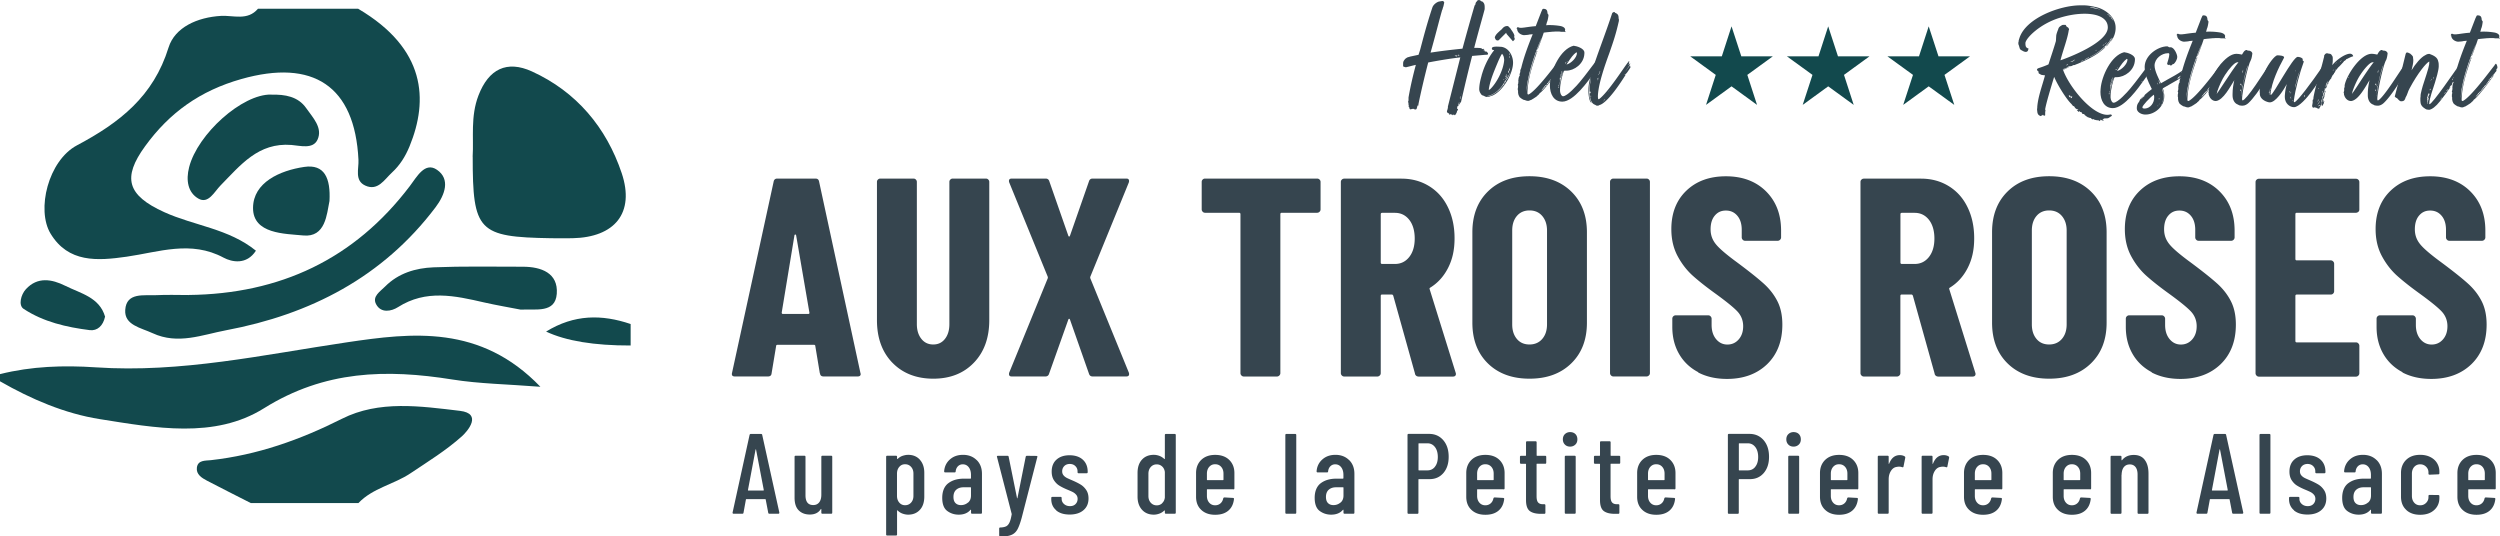 <svg xmlns="http://www.w3.org/2000/svg" viewBox="0 0 416.64 89.4"><path d="M59.72 1.48c11.26 6.64 11.7 15.18 8.54 22.89-.71 1.73-1.62 3.17-2.94 4.39-1.26 1.16-2.34 3.13-4.44 2.17-1.83-.83-1.06-2.8-1.14-4.29-.6-12.34-7.57-16.85-19.51-13.47-6.88 1.95-11.98 5.59-16.07 11.23-3.76 5.19-3.03 8.13 3.22 10.96 4.98 2.26 10.73 2.74 15.27 6.42-1.55 2.41-4.01 1.9-5.39 1.16-5.46-2.93-10.79-.93-16.15-.16-4.89.7-9.72 1.04-12.68-3.84-2.41-3.98-.38-12.18 4.4-14.72 7.12-3.78 12.74-8.16 15.26-16.3 1.05-3.37 4.81-5.04 8.73-5.27 2.08-.12 4.44.85 6.17-1.19h16.72zM0 62.35c5.25-1.32 10.62-1.49 15.96-1.13 14.21.96 27.94-2.11 41.85-4.17 10.86-1.61 22.26-2.98 32.25 7.41-5.65-.44-10.2-.5-14.65-1.21-11.03-1.76-21.29-1.54-31.43 4.8-8.24 5.15-18.18 3.25-27.35 1.8-5.82-.92-11.43-3.32-16.64-6.31v-1.19z" fill="#12494D"/><path d="M41.8 83.84c-2.44-1.24-4.88-2.47-7.3-3.73-.88-.46-1.83-1.06-1.69-2.17.16-1.28 1.38-1.15 2.33-1.25 7.74-.86 14.88-3.39 21.85-6.9 6.19-3.12 13.09-2.1 19.66-1.32 3.78.45 1.3 3.37.33 4.24-2.61 2.34-5.66 4.22-8.59 6.18-2.77 1.85-6.27 2.44-8.66 4.95H41.82zM105.1 57.58q-9.1.02-14.09-2.32c4.71-2.9 9.31-2.88 14.09-1.26v3.58zM78.77 26.11c.2-3.13-.38-6.7.97-10.2 1.7-4.43 4.74-5.9 8.9-4.01 7.44 3.39 12.42 9.36 14.97 16.95 2.23 6.65-1.17 10.71-8.21 10.85-1.19.02-2.39.01-3.58 0-12.11-.2-13.05-1.15-13.04-13.59zM31.44 49.16c15.19-.17 27.6-5.94 36.86-18.15 1.16-1.52 2.51-4.11 4.53-2.71 2.25 1.55 1.34 4.15-.24 6.24-8.8 11.66-20.89 17.86-34.91 20.5-3.95.74-8.01 2.45-12.24.49-1.99-.92-4.74-1.35-4.57-3.88.19-2.98 3.13-2.36 5.21-2.46 1.78-.09 3.57-.02 5.36-.02zM45.22 15.78c2.26-.07 4.46.3 5.81 2.24 1.08 1.55 2.81 3.29 1.88 5.27-.75 1.61-2.86.99-4.33.87-5.54-.45-8.51 3.38-11.82 6.74-1.04 1.05-2.03 3.17-3.71 2.19-1.72-1-2.1-3.02-1.53-5.23 1.41-5.51 8.84-12.22 13.7-12.1zM86.77 51.6c-1.85-.36-3.99-.72-6.1-1.2-4.86-1.12-9.66-2.2-14.35.79-1.08.69-2.84 1.06-3.65-.51-.67-1.29.69-2.1 1.5-2.92 2.22-2.24 5.1-3.09 8.08-3.21 4.95-.2 9.91-.1 14.87-.1 3.09 0 5.93 1.05 5.67 4.51-.25 3.26-3.43 2.51-6.02 2.64z" fill="#12494D"/><path d="M54.91 33.5c-.45 2.15-.63 6.12-4.39 5.74-3.04-.3-8.38-.23-8.35-4.6.03-4.25 4.49-6.22 8.52-6.82 3.42-.51 4.42 1.91 4.22 5.68zM17.51 52.77c-.33 1.54-1.3 2.4-2.55 2.25-3.88-.49-7.73-1.37-11.03-3.55-.9-.59-.45-2.36.38-3.27 1.94-2.12 4.33-1.68 6.55-.58 2.56 1.28 5.72 1.92 6.65 5.15z" fill="#12494D"/><path d="M240.35 1.64c-.45 1.56-1.03 3.89-1.7 6.28l-.24.85c1.75-.27 3.71-.5 5.32-.66.64-2.36 1.3-4.74 2.01-7.15.03-.08.11-.16.16-.24 0-.19.05-.34.24-.5.05-.16.21-.21.34-.21.16 0 .29.11.37.21h.13c.37.24.45.53.45.98v.32c-.21.87-.85 3.02-1.75 6.46h.4c.42 0 .71.03.82.08l.16.13s.13-.05.19-.05c.03 0 .11.08.13.08-.03.05-.11.03-.19.13l.21.05s0 .08.11.08l-.11.08.27.03c.08 0 .21.08.21.19 0 0 .11.03.11.11l-.03.19c-.11.05-.26.05-.42.05l-2.2.19c-.56 2.15-1.17 4.69-1.85 7.66 0-.03-.29.42-.34.5 0-.13.03-.29.03-.42v-.08s-.05.05-.08.32c0 .11-.08.21-.11.26l.16.05-.32.16c0 .05.03.08.03.13l-.05.19.08.08.08-.08v.13c0 .08 0 .16-.05.21 0-.03-.03 0-.08 0l-.03.16c0 .05-.03.13-.03.16-.05 0-.03.08-.08.08l-.05.24-.16.03v.11c-.05-.05-.05-.11-.05-.13s-.05.13-.13.13v-.11c-.13 0-.16.05-.19.11 0 0-.03.03-.13-.16 0 .05-.05.08-.08.08 0-.08-.08-.08-.11-.13-.05.05-.11.05-.13.08h-.19s.03-.08.03-.11c0-.05-.03-.08-.05-.08-.13 0-.32-.13-.32-.37.11-.29.13-.45.16-.56v-.21l2.07-8.19c-2.01.24-3.81.56-5.35.85-.66 2.54-1.27 5.19-1.62 6.91-.03.24-.03.29-.05.29s-.05-.03-.11-.03c-.16.61-.13.61-.32.66-.03 0-.08 0-.13.03 0-.05-.05-.05-.08-.05 0-.08-.05-.08-.16-.08h-.16s-.11.05-.21.05c-.05 0-.11 0-.16-.03.03.05.08.08.11.11-.08 0-.16-.05-.24-.21 0-.11-.03-.19-.08-.24-.05-.03-.05-.05-.05-.11l.03-.27c-.08 0-.08-.03-.08-.08 0 0 0-.05.03-.13v-.19l-.08.08v-.13l.08-.27v-.32c0-.11 0-.21.03-.32.32-1.83.74-3.58 1.19-5.27-.61.13-1.14.29-1.64.4-.11 0-.45-.11-.48-.16v-.42c0-.42.11-.48.32-.79.24-.19.42-.32.66-.34.05-.03.11-.05.24-.08l1.35-.29.27-.85c.5-1.88 1.09-4.21 2.04-7.05.19-.53.82-.93 1.14-.98l.48-.08c.11 0 .24 0 .32.19.03.03.03.05.03.08 0 .05-.03.08-.03.13l-.08.37c0 .08-.08.26-.08.26l-.13.45zm2.55 7.66s-.03-.05-.08-.05h-.19s-.05 0-.21.05c.05.03.08.03.13.03s.05.08.13.08c.03 0 .08-.03.13-.05l.08-.05zm.05-.27s.08.05.11.05.05-.03.08-.05h-.19zm.16.16l-.11.03s.03.13.05.13.05-.08.08-.08c0 0 .11-.05.11-.08h-.13zm.29 7.18s-.03-.05-.03-.13.05-.21.05-.24c-.05.05-.08.11-.11.19v.21s.05.05.05.08c.03-.03.03-.08.03-.11zm.21-.79v.16s.03-.05.03-.08-.03-.05-.03-.08zM248.56 15.97c-.32.13-.45.19-.71.19-.29 0-.37-.11-.69-.24-.13 0-.34-.19-.37-.29a1.32 1.32 0 0 1-.27-.82c.03-.95.27-1.72.4-2.22 0-.05.03-.08.03-.13 0-.03.03-.08.03-.11s.03-.05.03-.08c.19-.64.77-2.36 1.99-3.89 0-.03-.05-.05-.08-.05-.11 0-.29 0-.29-.26 0-.08.03-.13.11-.19.13-.08.4-.11.66-.11.32 0 .64.03.77.03 1.22.13 1.99 1.43 1.99 2.65 0 1.8-1.67 4.82-3.58 5.54zm1.96-1.8s-.03.03-.08.11c.08 0 .05-.03.11-.11l.16-.16s0-.05-.05-.19l.16-.05c.08-.11.11-.16.13-.29.08-.16.24-.29.32-.45.37-.79.37-.82.37-.85l.11-.32c-.13.37-.48 1.01-.79 1.48-.03 0-.13.19-.13.16-.08.03-.08.11-.08.19l-.21.29c-.19.32-.4.64-.9 1.09-.42.42-1.27.93-1.85.93.05.03.11.03.16.03.61 0 1.7-.79 2.07-1.22l.37-.45c.05-.03.05-.21.19-.26-.03.03-.03.08-.03.08zm.16-4.18c-.03-.48-.11-.72-.34-1.01-.05 0-.24.24-.85 1.7-.61 1.48-1.22 2.94-1.38 4.29 0 .03.11-.03.13-.03s.05-.05.08-.05c1.01-.93 2.25-3.15 2.36-4.9zm.48-5.65c.11 0 .16 0 .21.05l.34.34c.08.16.37.53.45.69.11.19.13.21.19.4.03.05.03.11.03.13 0 .08-.03.11-.03.19s0 .11.03.13c.05.05.05.11.05.16v.11c-.03.13-.24.27-.29.34l-1.06-1.22c-.03-.05-.05-.19-.08-.19l-1.22 1.22c-.05.05-.16.05-.29.05-.18-.05-.29-.21-.34-.4-.03-.05-.03-.11-.03-.13.03-.13.11-.27.21-.42.21-.29.69-.69.98-.95.21-.29.5-.5.85-.5zm-.53 9.01s.05-.11.05-.19c-.05.03-.11.05-.11.08s.05.03.05.11zm.58-.82s-.05.03-.08.08l-.08.19c-.03.08-.13.32-.21.37-.03.03.13-.05.13-.05.05-.13.16-.24.21-.45 0-.03 0-.11.03-.13zm-.16.08l-.03-.32-.05.16s.03.05.05.08c-.11.13-.16.24-.19.34.03 0 .08-.03.08-.08.05-.05.08-.16.13-.19zm.45-.8c.11-.05.08-.19.13-.29-.03 0-.05 0-.05-.05.03-.08.08-.16.13-.21-.16.05-.24.34-.24.5-.11.05-.16.34-.16.37.03 0 .13-.05.13-.05 0-.03.03-.08.03-.13 0-.03.03-.11.03-.13zm.11-2.38l-.13-.05s.13.29.16.32c0-.11-.03-.19-.03-.26zm-.11-.56v.11l.16.26c-.03-.19-.08-.29-.16-.37zM252.75 4.82c.03-.19.11-.29.24-.29.03 0 .05.03.11.05.13.05.24.05.34.05h.19c.11 0 .19-.03.32-.03.58-.08 1.27-.19 1.99-.24l.93-2.41.18-.4c.05-.05.11-.08.16-.08.53 0 .66.24.69.74.03.11.16.24.16.26v.13c-.05.4-.13.85-.26 1.11l-.13.5c.19-.03.4-.03.58-.03.61 0 1.19.05 1.83.16.24.05.61.19.71.42l.05.11c0 .08-.03.21-.03.32.03 0 .11.13.16.16-.05 0-.24-.05-.29-.05h-.42c-.13 0-.27-.03-.45-.05h-.42c-.19 0-.42.03-.64.03-.45.05-.98.08-1.48.16-.32.98-.69 1.99-1.03 2.86l-.03-.11.72-1.91c-.11.16-1.64 3.76-2.23 6.73-.11.53-.26 1.17-.26 1.7l-.03.56.11-.9c.24-1.67 1.01-4.29 1.25-4.85.03-.16.11-.45.21-.61l.08-.11v-.24c.05 0 .13-.08.16-.08-.85 2.36-1.62 4.79-1.67 7.02 0 .13.03.24.13.24.03 0 .08 0 .13-.03 1.17-.64 3.63-3.84 4.87-5.46l.29-.37c.08-.08.11-.19.16-.24.08-.05.11-.11.11-.11.13 0 .27.4.27.58v.13c-.03.05-.05.13-.16.16v.32c-.11.21-.13.11-.29.4l-.13.13c-.03.08-.21.27-.29.34-.08.08-.16.16-.21.29-.08.03-.16.05-.24.13.08 0 .08-.05.11-.05v.13l-.08.08c-.08 0-.18.03-.18.11.11 0 .11.03.11.03 0 .05-.08.11-.13.11s-.08.03-.08.05.03.05.03.08c-.05 0-.16.21-.21.26-.08.05-.13.29-.24.29-.03-.03-.03.05-.03.08-.11 0-.13.08-.13.13-.05.08-.13.13-.21.21-.03.08-.13.13-.16.24 0 .08-.13.08-.13.11s-.03.08-.05.08c-.03.08.03.19-.11.19-.03.03-.16.05-.16.13-.03 0-.05.03-.11.11-.03 0-.19.19-.19.24l-.11.13c-.13.13-.21.29-.37.45.13-.08.19-.26.32-.26.03 0 .11-.16.16-.19.08-.08.19-.19.24-.29 0-.05.27-.24.27-.21.08-.08.08-.16.11-.24.05-.03.16-.08.16-.11 0-.05.03-.08.03-.08.05-.08.11-.13.16-.24.03.05.03.08.03.11.05-.19.03-.19.19-.29l.82-1.11s.11-.27.24-.27c0-.03.08-.21.11-.24.08-.03.05-.11.11-.16.05-.08.19-.13.26-.19l-1.35 1.83c-.27.34-1.62 2.07-2.01 2.25-.13.24-.26.32-.45.48 0 .08-.08.08-.08.08-.19.16-.4.26-.58.4-.19.08-.21.16-.42.21-.11.03-.24.13-.42.13-.11 0-.42-.05-.5-.13-.05 0-.29-.05-.32-.08 0 0-.19-.11-.21-.13-.11-.05-.26-.19-.29-.21-.11-.05-.11-.16-.16-.19l-.11-.24s-.03-.08-.03-.11c-.03-.16-.05-.21-.05-.4v-.16c0-.08-.05-.16-.05-.24 0-.03 0-.05.03-.08 0 0-.03-.08-.03-.11 0 0 .03-.13.05-.16v-.13c0-.05 0-.11.03-.16-.05-.05-.08-.08-.08-.11.03-.13.08-.21.08-.29l.03-.34s-.03-.05-.03-.08c0 0 0-.03.03-.11 0-.19.05-.45.13-.61.03-.05.03-.08.11-.13l-.05-.11c0-.13.03-.21.05-.29a.81.81 0 0 0 .08-.37v-.13c.03-.13.13-.29.16-.42.45-1.85 1.17-3.76 1.91-5.59l-.53.05c-.29.08-.58.08-.9.11-.34 0-1.17-.29-1.17-1.09z" fill="#36454f"/><path d="M266.31 10.44l-.08.13c0 .19.03.45.05.42-.03.03-.05.08-.08.13 0 .05-.05.05-.05.13.11-.11.34-.64.48-.64.05 0-.42.77-.48.82l-.64.9c-.79 1.11-3.23 4.61-5.14 4.61-1.43 0-2.07-1.3-2.07-2.7 0-.16.03-.34.03-.5.16-2.15 1.77-5.59 3.92-6.12.53.05 1.8.45 1.8 1.14v.13c-.05 1.77-1.72 2.89-3.02 2.89h-.32s-.08.11-.11.13c-.16.37-.61 1.96-.61 2.99v.29c.03.42.24.85.5.85.69 0 2.28-1.75 2.78-2.36 1.01-1.19 2.2-2.89 2.94-3.76v.24l.11-.13c.03-.05-.03.08-.03.16 0 0-.08.08-.13.16l.13.08zm-6.6 3.97v.21l.11-.03c0-.05 0-.11-.11-.19zm.03-.21c.05.16.05.19.05.19.03 0 .03-.19.03-.29-.03.05-.08.08-.08.11zm.19.05c.08-.77.37-1.8.58-2.44-.05.11-.13.29-.16.4l-.13.34.05-.05s-.03.13-.05.16c-.03 0-.11.21-.11.29 0 0-.03.08-.05.08s-.05 0-.08.05l.08-.34c.05-.21.29-.93.29-.93-.03 0-.08.08-.08.08-.16.5-.34 1.03-.37 1.62l.08-.42s.05.05.05.13c0 .05-.03.19-.03.19s-.08.53-.08.85zm1.16-3.79l-.16-.05c-.03 0-.08.08-.11.08l.08.13c0-.05.03-.16.19-.16zm.13.06l-.16.24c.79-.19 1.75-1.19 1.75-1.93 0-.08-.08-.05-.11-.11-.56.42-.85.85-1.48 1.8zm0-.3c0-.05-.08-.05-.08-.05v.13c.05-.03.08-.05.08-.08zm3.95 2.34s-.05.03-.05.05.19-.08.19-.16c-.11 0-.11.03-.11.03 0 .05-.03.08-.03.08z" fill="#36454f"/><path d="M271.4 10.73s.03.05.05.05c.05 0 .11-.05.24-.24 0 .03-.03.16-.03.16.03.03-.77 1.17-.77 1.19s.74-1.03.77-.98v.24c.05 0 .13-.13.13-.08 0 .03-.05.13-.24.45-.19.26-.5.85-.82.93.05.03.08.05.13.05.03-.05.05-.11.11-.11-.82 1.32-2.97 4.61-4.32 5.09-.24.05-.11.13-.45.13-.05 0-.13 0-.21-.05-.16-.13-.34-.13-.5-.29-.53-.5-.5-1.38-.56-1.59 0-.08.03-.16.08-.27 0 .05 0 .11.03.16.05-.08.05-.19.05-.29-.03 0-.08 0-.11.03-.03-.08-.05-.08-.05-.16v-.48c.03-.21.03-.42.08-.77 0 0 .13-.87.13-.95-.03.05-.18.9-.18.93-.05.37-.11.66-.11 1.09v.5c.03.58.13 1.27.4 1.64-.32 0-.5-1.03-.53-1.8v-.32c0-1.17.4-2.44.69-3.39.71-2.36 2.22-6.17 3.26-9.38.08-.13.19-.21.34-.21.08 0 .13.05.16.13.53.19.58.48.58.95.05.08.05.16.05.24 0 .11 0 .19-.03.27-.45 2.01-.87 3.26-1.59 5.32-.64 1.75-1.88 5.22-1.88 7.18v.11c.05.19 0 .32.11.32.03 0 .08-.03.13-.05 1.46-1.11 4.08-5.22 4.71-6.01.11-.16.16-.27.32-.29l-.16.24h.11v.13l-.13.19zm-6.31 5.4s0 .05.03.08l.05-.13c0-.08-.03-.16-.03-.24l-.05.29zm.27-3.87c0 .05.03.11.05.13 0-.08.05-.19.05-.29-.05.03-.11.08-.11.16zm.1-.39s0 .08.03.08c.05-.05.05-.11.05-.16-.05 0-.08.03-.08.08zm.27-.8c-.11.16-.13.34-.19.56l.11-.05.03-.11.05-.4zm.55 2.33s.05-.05.05-.08v-.11c0-.05.03-.19.05-.27-.05.05-.08.08-.13.08 0 .08.03.19.03.37zm.13-1.08s-.08.03-.08.11l.03.11.05-.21zm.03-.08h.19l-.05-.08.05-.16s.05-.08.05-.16c-.08.03-.08.11-.11.19 0 0-.05.19-.13.21zm.9 4.47l-.21.21c.05 0 .19-.16.24-.19 0-.05.11-.16.16-.21-.03 0-.05.03-.13.05a.19.19 0 0 0-.05.13zm.69-1.45s.08-.05.11-.05c0-.05.05-.08.05-.13 0-.03-.05.03-.05.08-.05.03-.08.08-.11.11zM340.89 18.3v.11c-.03.16-.05.32-.05.48v.26c0 .05 0 .08-.03.08-.03.03-.13 0-.13.11-.03-.05-.11-.11-.13-.13-.03 0-.03-.03-.05-.08-.08 0-.08.03-.08.03 0 .05-.13.08-.16.08s-.05.08-.13.11a.82.82 0 0 1-.42-.24c-.11-.13-.19-.34-.19-.64-.03-.08-.03-.13-.03-.21s0-.16.03-.24v-.19c.13-1.72.85-3.6 1.27-5.19 0-.11-.03-.11-.08-.11h-.13c-.19-.03-.34-.03-.5-.11-.11-.03 0-.11-.19-.11-.03 0-.08-.05-.11-.08a.414.414 0 0 1-.05-.19s.03-.08.03-.11c-.11 0-.29-.24-.29-.34a.41.41 0 0 1 .16-.19c.32-.13.71-.21 1.7-.64.05-.03.08-.05.08-.08.37-1.19.82-2.46 1.22-3.84l.05-.87c.03-.34.21-.77.34-1.11.08-.32.26-.45.58-.64.11-.08.27-.08.4-.08h.19c.13 0 .16.26.26.32.03 0 .08.05.08.05.19.08.29.27.29.45l-.05.08c-.19 1.38-.93 3.26-1.38 5.01 1.19-.4 7.89-2.91 7.89-5.48 0-1.54-1.62-2.28-3.87-2.28-1.22 0-2.62.21-4.03.64-3.39 1.01-5.72 3.39-5.83 4.21 0 .08 0 .37.03.45.03.27.24.45.48.48-.05.37-.13.58-.5.58l-.21-.05c-.05 0-.48-.24-.53-.27-.11-.05-.21-.21-.24-.34l-.13-.45c-.08-.13-.08-.29-.08-.45.03-.08.05-.16.05-.21 0-.16.08-.37.13-.53C337.61 3.01 343.3.89 346.7.89h.58c.56 0 1.09.11 1.59.19.05 0 .13.05.19.05 1.62.27 3.52 1.62 3.52 3.47v.21c-.03.64-.24 1.3-.61 1.83 0 .08-.13.24-.16.27l.26-.58c-.08 0-.21.4-.32.5-.19.27-.32.48-.53.72-.03.03-.05.08-.08.08.03-.03-.19.13-.19.08.4-.37.82-1.03 1.01-1.46-.16.19-.26.32-.34.5-.37.66-1.72 1.91-2.97 2.54-.08.03-.13.08-.19.11-.08 0-.19.13-.19.13.72-.34 1.78-.95 2.6-1.77-.05.08-.03.11-.08.19-.16.16-.4.37-.58.5-1.09.93-2.94 1.75-3.87 2.15l-.42.16c-.08.05-.16.08-.19.08s-.26 0-.32.08c-.16.11-.32.11-.5.13-.27 0-.4.24-.61.29l-.58.21h.13c.48-.13.95-.4.95-.4.03 0-.03.05-.05.08-.32.16-.87.4-.93.4.98 2.78 4.71 7.42 7.31 7.5.13 0 .29 0 .42-.03.08 0 .13-.03.19-.03.11.03.16.05.24.13-.05.03-.05.13-.11.16-.03 0-.45.32-.56.34-.11.03-.48.03-.48.03-.08 0-.19.03-.19.03 0 .03-.21.11-.27.11l.21.13-.03.11c-.21-.03-.48-.16-.53-.16 0 .11.03.11.05.11-.05.05-.16.03-.21.13l-.19-.19-.08.05c-.11 0-.21-.03-.21-.03l-.37-.08c-.03-.08-.03-.11-.05-.11s-.11.05-.11.08c-.19-.03-.29-.11-.4-.24 0 0-.11-.03-.19-.03-.05 0-.32-.13-.32-.11-.11-.03-.11-.05-.11-.13-.19 0-.19-.03-.19-.05 0 0 .03-.03-.19-.16-.05-.13-.13-.19-.26-.19h-.11s-.05 0-.05-.11c-.08 0-.13-.19-.13-.21h-.19l-.21-.21v.21c-.18-.11-.26-.21-.45-.42.11.08.24.08.32.08 0-.08-.27-.19-.32-.19l-.13-.08-.21-.26c0-.13-.11-.13-.21-.13l-.27-.34c-.79-.74-2.25-3.02-2.89-4.53-.53 1.72-1.38 4.53-1.51 5.48zm3.69-7.55c-.11 0-.21.11-.32.13.16 0 .29-.05.4-.05-.03-.08-.05-.08-.08-.08zm.42 5.35s0-.08.05-.11c-.05 0-.05-.05-.05-.05 0-.03-.16-.03-.24-.03l.13.29.19-.05.03.19h.13s.11-.16.11-.27l-.34.03zm.82-6.19c-.19.11-.61.4-.82.42h.16c.11 0 .37-.13.45-.21.05-.03.24-.21.21-.21zm.9.34s.21-.03.26-.05l.24-.11c.05 0 .05-.05.05-.05-.13.05-.27.08-.37.11-.11.05-.08.08-.19.11zm1.35-.61s.03-.05.11-.05c-.11 0-.13-.03-.13-.03l-.32.19c-.08.05-.21.08-.34.27.27-.13.48-.32.69-.37zm.27-8.42c0 .13.37.08.45.11.05 0 .19.05.21.05l.69.13c.11.05.21.08.34.11-.29-.16-.77-.29-1.11-.37-.24 0-.58-.03-.58-.03zm1.08 7.1c-.08 0-.11.03-.16.03 0 .05 0 .08.05.08l.11-.11zm1.09-.8c-.05.03-.08.11-.13.11.16 0 .32-.19.34-.29-.13.08-.16.16-.21.19zm.37-.29s-.08.05-.08.08.27-.11.29-.27c-.03.05-.16.13-.21.19zm.9-4.45c-.11-.08-.42-.4-.48-.4l-.11-.08.05.11.11.05s.05.08.08.08c.05.03.16.13.16.19 0 .03 0 .08.03.08s.05 0 .08-.03c.08.03.16.26.24.37 0 0 .05-.03.26.34 0-.13-.37-.66-.42-.72z" fill="#36454f"/><path d="M358.06 11.52l-.08.13c0 .19.03.45.05.42-.03.03-.05.08-.08.13 0 .05-.05.05-.05.13.11-.11.34-.64.48-.64.05 0-.42.77-.48.82l-.64.9c-.79 1.11-3.23 4.61-5.14 4.61-1.43 0-2.07-1.3-2.07-2.7 0-.16.03-.34.03-.5.16-2.15 1.77-5.59 3.92-6.12.53.05 1.8.45 1.8 1.14v.13c-.05 1.77-1.72 2.89-3.02 2.89h-.32s-.08.11-.11.13c-.16.37-.61 1.96-.61 2.99v.29c.03.42.24.85.5.85.69 0 2.28-1.75 2.78-2.36 1.01-1.19 2.2-2.89 2.94-3.76v.24l.11-.13c.03-.05-.03.08-.03.16 0 0-.08.08-.13.16l.13.08zm-6.6 3.98v.21l.11-.03c0-.05 0-.11-.11-.19zm.03-.22c.05.16.05.19.05.19.03 0 .03-.19.03-.29-.03.05-.08.08-.08.11zm.18.06c.08-.77.37-1.8.58-2.44-.05.11-.13.29-.16.4l-.13.34.05-.05s-.03.13-.05.16c-.03 0-.11.21-.11.29 0 0-.03.08-.05.08s-.05 0-.08.05l.08-.34c.05-.21.29-.93.29-.93-.03 0-.08.08-.08.08-.16.5-.34 1.03-.37 1.62l.08-.42s.05.05.05.13c0 .05-.03.19-.03.19s-.08.53-.08.85zm1.17-3.79l-.16-.05c-.03 0-.08.08-.11.08l.08.13c0-.05.03-.16.19-.16zm.13.05l-.16.24c.79-.19 1.75-1.19 1.75-1.93 0-.08-.08-.05-.11-.11-.56.42-.85.85-1.48 1.8zm0-.29c0-.05-.08-.05-.08-.05v.13c.05-.03.08-.05.08-.08zm3.95 2.33s-.05.03-.05.05.19-.08.19-.16c-.11 0-.11.03-.11.03 0 .05-.03.08-.03.08z" fill="#36454f"/><path d="M356.6 16.74c0-.16.58-.69.69-.77-.11.16-.48.5-.48.61.11-.13.42-.45.45-.48.08 0 .03-.03.08-.03 0-.03.03-.11.03-.11 0-.03 0-.05.03-.08l.08-.11c.19-.19.95-.79 1.14-.93l-.11-.21c-.56-1.14-1.09-2.28-1.09-3.47 0-1.93 2.2-3.44 3.79-3.44.05 0 .29.16.29.16h.26c.58 0 1.09 1.19 1.09 1.59 0 .48-.34.98-.61 1.22-.03 0-.08-.05-.11-.05s-.13.27-.34.27-.27-.16-.29-.16c-.05 0-.03.11-.05.11-.13-.05-.29-.13-.29-.21 0-.13.37-1.09.37-1.59-.03-.19-.08-.19-.13-.19h-.11c-1.01 0-2.22.87-2.22 2.07 0 .87.77 2.33 1.06 2.94 1.35-.82 3.44-1.77 4.26-2.73 0 0 .05 0 .05-.05 0 .48-.9.95-1.01.98.27 0 .48-.29.9-.56l-.19.16c-.05 0-.08.08-.08.11l-.11.05c.19-.08.26-.11.29-.11s.05 0 .08.03c-.24.11-.32.32-.61.56.24 0 .66-.32.71-.4-.03.37-1.09.69-1.03.77-.16 0-.42.24-.53.42.37 0 .4-.34.48-.34.29 0 .5-.19.69-.27 0 .13-.61.5-1.09.79l-2.49 1.43c.11.29.16.45.21.93.03.13.03.24.03.37 0 1.83-1.67 3.07-3.1 3.07h-.16c-.71-.05-1.32-.48-1.32-1.01 0-.34.03-.56.19-.85.08-.13.29-.37.29-.5zm.87 1.35c.9-.05 1.54-.93 1.54-1.83 0-.16 0-.32-.05-.48-.69.48-1.91 1.83-1.91 2.07 0 .05 0 .11.03.16.11.08.27.08.4.08zm.96-6.67c-.03.05-.08.08-.08.13 0 .03.05.05.08.08v-.21zm1.08 2.3c0 .05.03.16.05.26l.13.13-.19-.4zm.14 3.79c-.03.05-.05.11-.05.13 0 0 .03.03.05.11v-.24zm.37-3.6c-.08-.13-.26-.48-.32-.61.05.16.16.56.24.66l.08-.05zm-.29 2.57s.08.08.11.08c.03-.03.05-.16.05-.19l-.16.11zm.18.68c-.05.08-.13.24-.13.34.08-.13.08-.19.08-.21l.05-.13zm.21.43s.05-.03.08-.11c.05-.05.05-.16.05-.19-.05.11-.16.29-.13.29zm.21-2.78c.21.66.24 1.22.19 1.59-.03.24-.08.48-.16.64l-.03.13c.13-.24.26-.69.26-1.17 0-.32-.05-.77-.21-1.22l-.05.03z" fill="#36454f"/><path d="M362.74 5.91c.03-.19.11-.29.24-.29.03 0 .05.03.11.05.13.05.24.05.34.05h.19c.11 0 .19-.03.32-.03.58-.08 1.27-.19 1.99-.24l.93-2.41.18-.4c.05-.05.11-.08.16-.08.53 0 .66.24.69.74.03.11.16.24.16.26v.13c-.05.4-.13.85-.26 1.11l-.13.5c.19-.03.4-.03.58-.03.61 0 1.19.05 1.83.16.24.05.61.19.71.42l.05.11c0 .08-.03.21-.03.32.03 0 .11.13.16.16-.05 0-.24-.05-.29-.05h-.42c-.13 0-.27-.03-.45-.05h-.42c-.19 0-.42.03-.64.03-.45.05-.98.08-1.48.16-.32.98-.69 1.99-1.03 2.86l-.03-.11.72-1.91c-.11.16-1.64 3.76-2.23 6.73-.11.53-.26 1.17-.26 1.7l-.03.56.11-.9c.24-1.67 1.01-4.29 1.25-4.85.03-.16.11-.45.21-.61l.08-.11v-.24c.05 0 .13-.08.16-.08-.85 2.36-1.62 4.79-1.67 7.02 0 .13.03.24.13.24.03 0 .08 0 .13-.03 1.17-.64 3.63-3.84 4.87-5.46l.29-.37c.08-.08.11-.19.16-.24.08-.05.11-.11.11-.11.13 0 .27.4.27.58v.13c-.03.05-.05.13-.16.16v.32c-.11.21-.13.11-.29.4l-.13.13c-.03.08-.21.27-.29.34-.08.08-.16.16-.21.29-.08.03-.16.05-.24.13.08 0 .08-.05.11-.05v.13l-.08.08c-.08 0-.18.03-.18.11.11 0 .11.03.11.03 0 .05-.08.11-.13.11s-.08.03-.08.05.03.05.03.08c-.05 0-.16.21-.21.26-.08.05-.13.29-.24.29-.03-.03-.03.05-.03.08-.11 0-.13.08-.13.13-.05.08-.13.13-.21.21-.03.08-.13.13-.16.24 0 .08-.13.08-.13.11s-.03.08-.05.08c-.03.08.03.19-.11.19-.03.03-.16.05-.16.13-.03 0-.05.03-.11.11-.03 0-.19.19-.19.24l-.11.13c-.13.13-.21.29-.37.45.13-.08.19-.26.32-.26.03 0 .11-.16.16-.19.08-.08.19-.19.24-.29 0-.05.27-.24.27-.21.08-.08.08-.16.11-.24.05-.03.16-.08.16-.11 0-.05.03-.08.03-.08.05-.08.11-.13.16-.24.03.05.03.08.03.11.05-.19.03-.19.19-.29l.82-1.11s.11-.27.24-.27c0-.03.08-.21.11-.24.08-.03.05-.11.11-.16.05-.08.19-.13.26-.19l-1.35 1.83c-.27.34-1.62 2.07-2.01 2.25-.13.24-.26.32-.45.48 0 .08-.08.08-.08.08-.19.16-.4.26-.58.4-.19.08-.21.16-.42.21-.11.03-.24.13-.42.13-.11 0-.42-.05-.5-.13-.05 0-.29-.05-.32-.08 0 0-.19-.11-.21-.13-.11-.05-.26-.19-.29-.21-.11-.05-.11-.16-.16-.19l-.11-.24s-.03-.08-.03-.11c-.03-.16-.05-.21-.05-.4v-.16c0-.08-.05-.16-.05-.24 0-.03 0-.05.03-.08 0 0-.03-.08-.03-.11 0 0 .03-.13.05-.16v-.13c0-.05 0-.11.03-.16-.05-.05-.08-.08-.08-.11.03-.13.08-.21.08-.29l.03-.34s-.03-.05-.03-.08c0 0 0-.03.03-.11 0-.19.05-.45.13-.61.03-.05.03-.08.11-.13l-.05-.11c0-.13.03-.21.05-.29a.81.81 0 0 0 .08-.37v-.13c.03-.13.13-.29.16-.42.45-1.85 1.17-3.76 1.91-5.59l-.53.05c-.29.08-.58.08-.9.11-.34 0-1.17-.29-1.17-1.09z" fill="#36454f"/><path d="M378.24 10.75l-.11.37.21-.16-.29.77.29-.45-.03.16-.32.64.4-.42-.11.45-.69 1.19c-.98 1.62-2.09 3.15-2.89 3.89-.21.19-.56.42-.93.42h-.19c-.08 0-.13-.03-.24-.03-.16 0-.21-.08-.4-.16-.58-.21-.87-.85-.87-1.51v-.24c0-.87.13-1.59.29-2.3-.66 1.03-1.83 3.34-3.07 3.47-.56 0-.98-.42-1.14-.93l-.05-.13v-.21c-.03-.05-.05-.08-.05-.13 0-.11.08-.24.08-.4v-.24c0-.13 0-.19.08-.24v-.34c.29-1.64 2.62-5.25 4.5-5.25.26 0 .56.05.93.13.13-.16.34-.74.77-.77l.21.11h.11c.4 0 .64.29.64.48-.03.26-.11.82-.26 1.11-.45.72-1.46 5.25-1.46 6.52.05.21.08.19.08.19.29 0 1.17-1.09 2.17-2.54.71-1.01 1.72-2.62 2.33-3.44zm-9.38 2.28l.03-.21c-.05 0-.03.11-.11.16.05 0 .08.03.08.05zm4.21-2.67c-.08 0-.21.03-.26.03-.42.05-1.3 1.03-1.99 2.09-.5.74-1.01 1.91-1.25 2.62-.05.13-.08.24-.08.34l-.08.21.05-.05c.08-.11.13-.13 1.3-1.93.74-1.14 1.72-2.6 2.3-3.31zm.24 3.57v.26c.08 0 .11-.03.11-.16 0-.03 0-.05-.11-.11zm0 1.17c.05.05.08.08.11.08 0-.03 0-.11.03-.13l-.03-.24c-.03.13-.03.21-.11.29zm.21-.69c0-.16.05-.21.11-.34l-.05-.16v.11c0 .05-.03.13-.05.16-.03.03-.03.11-.03.13s0 .08.03.11zm.16.11v.16c-.11.37-.08.72-.13 1.09 0 .05-.03.11-.03.16v.19c.13-1.48.64-3.81 1.14-5.24-.24.24-.79 2.65-.85 3.21-.03.19-.13.27-.13.45zm.11-2.44c0-.05.03-.19.03-.24v-.24l-.13.5s-.03-.03.11-.03z" fill="#36454f"/><path d="M380.78 16.1v-.16c.05-.82.19-1.43.32-1.93-.61 1.17-1.88 3.05-2.81 3.05h-.13c-.9-.19-1.43-.69-1.54-1.25v-.29c-.03-.08-.03-.16-.03-.24 0-1.14.37-2.23.95-3.52.45-1.03 1.56-2.54 2.01-2.54.29 0 1.11.05 1.11.34 0 .05-.05.13-.05.13-.9 1.64-2.04 4.03-2.22 5.99l.05.16c.45-.08 3.68-6.36 4.48-6.36.24 0 .64.08.85.34 0 .13-.03.13-.03.19 0 .11.21.21.21.24-.66 1.75-1.43 4.64-1.67 6.52v.11c0 .11.03.16.08.16.48-.03 3.23-3.81 4.19-5.22l.26-.4c.11-.13.32-.45.32-.45.03 0 .24.58.24.72l.03.19s-.48 1.11-2.2 3.44c-.72.98-2.09 2.54-2.89 2.54-.69 0-1.54-.58-1.54-1.75zm-2.54-.9c-.05.05-.08.16-.16.16 0 0 .11.05.13.13 0-.05.11-.13.16-.37-.11.05-.08.21-.18.24l.05-.16zm.24-.58c-.19.24-.08.37-.24.37v.11c.03-.05.08-.08.13-.11 0-.05.05-.24.11-.37zm-.16.88c-.05 0-.03.08-.08.08 0 .05.03.26.05.26v-.21l.03-.13zm3.18-.22c.03.08.11.05.11.13.05-.05.05-.08.05-.16l-.16.03zm.34 0c-.03.05-.05.19-.16.19.03.05.05.08.08.08.03-.08.08-.16.08-.26zm-.05.9l.05-.08c-.08 0-.11.13-.11.21.03.11.08.08.11.11l-.05-.24zm.24.46l-.03.19c.05-.05.08-.08.08-.11s-.05-.05-.05-.08zm.5-4.85s-.05.03-.05.08c.08 0 .11-.03.11-.16l-.05.08zm.77-.11c-.32.77-.72 2.36-.77 2.62l-.03.37.34-1.4.45-1.59zm.82 4.32v-.19c-.11.11-.11.21-.16.34.11-.03.13-.08.16-.16z" fill="#36454f"/><path d="M386.4 18.04s-.03.03-.05.03h-.16c-.05-.08-.13-.08-.19-.13 0 0-.16 0-.21-.05-.13 0-.11.05-.24.05-.08 0-.13 0-.13-.08-.08 0-.08-.24-.08-.29s0-.08.03-.11c0-.08 0-.13.05-.29v-.48c.03-.08.05-.11.11-.13l.03-.37c.45-2.33 1.09-3.95 1.67-6.36.03-.13.11-.34.11-.56 0-.08.13-.19.13-.21.08-.11.19-.16.34-.19.05 0 .13.05.37.08.13 0 .37.08.4.24.16.16.19.32.19.53v.32c0 .4-.03.4-.08.82.66-.87 2.15-1.91 2.97-1.91.21 0 .4.13.48.29 0 .03.03.08.03.11 0 .05-.03.05-.08.05-.13.05-.29.08-.93.42-.11 0-.16.05-.16.11l-.21.19c-.08 0-.19.08-.19.16l-.61.66c-.08.11-.21.19-.24.24-.16.13-.21.26-.34.4 0 0 0 .05-.08.05-.03.08-.11.16-.11.24-.08.05-.13.19-.13.24-.05.05-.11.05-.11.11 0 0 0 .03-.03.11l-.08.05c0 .05-.05.08-.05.13.03.03-.13.05-.13.08 0 .05-.03.11-.03.16-.08.05-.13.24-.13.29-.11.13-.21.21-.37.5 0-.03-.05-.08-.05-.05 0 .05 0 .08.03.08 0 .08-.03.08-.08.08 0 .05-.03.11-.03.13v.11c-.03.13-.05.03-.05.16-.08 0-.08.05-.13.13 0-.08 0-.11.03-.11 0-.05.03-.08.03-.11-.03 0-.05-.05-.08-.05 0 0-.03.03.03-.08 0-.05.03-.11.03-.13.05-.05.05-.08.05-.13-.08 0-.19.29-.21.32 0 0-.05.16-.05.21-.05 0-.05.08-.05.13-.03.08-.13.32-.13.37 0 .03.08-.24.19-.29.03-.13.05-.21.08-.21 0-.05 0-.13.05-.13 0 0-.03.24-.05.34l.11-.08c-.03.11-.08.13-.13.16v.13s0 .08-.08.08c-.03.13-.05.19-.08.19s-.03-.11-.03-.11c-.13.05-.19.16-.19.29l-.03.16c.08-.16.08-.24.08-.29.08 0 .08.03.08.05 0 0 0 .08-.08.16 0 .03-.03.05-.03.08s.03.05.05.05c0 0-.03.08-.05.05l-.19.32c0 .08 0 .16-.05.21v.19c-.08.08-.08.16-.11.24 0 0-.03.4-.11.4l-.05.27c0 .05-.11.4-.08.4 0 0 .05-.19.08-.21.05 0 .11-.32.11-.34 0 0 .08-.26.08-.32l.11-.32c0-.08.05-.16.05-.21 0-.08.08-.13.08-.19 0-.08.08-.16.11-.21 0-.08.03-.13.05-.21 0-.05.08-.13.11-.16l-.03.19c0 .11-.08.21-.08.24a.69.69 0 0 0-.08.21c.03.03.03.05.03.08 0 .05-.03.08-.03.11l-.08-.05c0 .08-.05.11-.08.13.05.05.05.08.05.13 0 .03.11-.19.18-.26 0 .05 0 .13-.08.21-.03.08-.03.13-.03.13-.08.05-.08.08-.08.11s0 .08-.03.11l-.16.34v.24c.05-.03.05-.05.05-.08-.03-.03-.03-.05-.03-.08 0-.05.03-.11.03-.13.03 0 .05 0 .08-.03 0 .03.03.11.03.16s-.03.08-.03.08 0 .08.08.08c0-.08 0-.16.08-.16 0 .08-.08.16-.08.21l-.03.21c-.05.03-.19.34-.19.4-.03-.05-.05-.08-.05-.11l-.08.11v-.19s-.05.05-.08.05c0 0 0-.11.03-.13 0 0 0-.05.05-.05 0 0 .03-.11.05-.16.05-.03.08-.03.08-.05 0-.08-.26.24-.26.26 0 .08 0 .13-.08.19 0 .08 0 .16-.08.24.03-.03-.05.08-.11.16v.08c-.03.05-.19.11-.19.11.03-.03.05-.05.05-.11zm-.08-1.46c-.03.16-.05.29-.05.45l.13-.4s-.05-.05-.08-.05zm0 .77c.11-.13.19-.13.19-.26l.05-.13s.03-.03.03-.11c-.08.03-.11.19-.16.26 0 .13-.08.11-.16.24v.11c.05-.05.05-.11.05-.11zm.1-2.57l.03-.11c-.05 0-.11.03-.11.08-.03.03.08.03.08.03zm-.05 2.97s.16-.13.24-.16l.05-.11c-.08 0-.19.08-.24.11-.03.05-.05.13-.05.16zm.69-2.55s-.03.05-.03.08c0 .11-.03.19-.03.32 0-.05.13-.42.13-.42-.03 0-.08.03-.08.03zm1.77-3.49l-.11.11.16-.08c0-.05.03-.16.03-.21-.03 0-.05.16-.08.19zm.35-.13c0 .05-.03.05-.05.13l.13-.08s-.08 0-.08-.05zm.26-1.14c-.11 0-.13.03-.13.08-.05 0-.11.11-.11.11s.19-.16.24-.19zm.82-.4c-.11.03-.29.24-.32.34.11-.11.21-.19.32-.34zM400.78 10.75l-.11.37.21-.16-.29.77.29-.45-.03.16-.32.64.4-.42-.11.45-.69 1.19c-.98 1.62-2.09 3.15-2.89 3.89-.21.19-.56.42-.93.42h-.19c-.08 0-.13-.03-.24-.03-.16 0-.21-.08-.4-.16-.58-.21-.87-.85-.87-1.51v-.24c0-.87.13-1.59.29-2.3-.66 1.03-1.83 3.34-3.07 3.47-.56 0-.98-.42-1.14-.93l-.05-.13v-.21c-.03-.05-.05-.08-.05-.13 0-.11.08-.24.08-.4v-.24c0-.13 0-.19.08-.24v-.34c.29-1.64 2.62-5.25 4.5-5.25.26 0 .56.05.93.13.13-.16.34-.74.77-.77l.21.11h.11c.4 0 .64.29.64.48-.03.26-.11.82-.26 1.11-.45.72-1.46 5.25-1.46 6.52.05.21.08.19.08.19.29 0 1.17-1.09 2.17-2.54.71-1.01 1.72-2.62 2.33-3.44zm-9.38 2.28l.03-.21c-.05 0-.03.11-.11.16.05 0 .08.03.08.05zm4.21-2.67c-.08 0-.21.03-.26.03-.42.05-1.3 1.03-1.99 2.09-.5.74-1.01 1.91-1.25 2.62-.05.13-.08.24-.08.34l-.08.21.05-.05c.08-.11.13-.13 1.3-1.93.74-1.14 1.72-2.6 2.3-3.31zm.24 3.57v.26c.08 0 .11-.03.11-.16 0-.03 0-.05-.11-.11zm0 1.17c.05.05.08.08.11.08 0-.03 0-.11.03-.13l-.03-.24c-.03.13-.03.21-.11.29zm.21-.69c0-.16.05-.21.11-.34l-.05-.16v.11c0 .05-.03.13-.05.16-.03.03-.03.11-.03.13s0 .08.03.11zm.16.11v.16c-.11.37-.08.72-.13 1.09 0 .05-.03.11-.03.16v.19c.13-1.48.64-3.81 1.14-5.24-.24.24-.79 2.65-.85 3.21-.03.19-.13.27-.13.45zm.11-2.44c0-.05.03-.19.03-.24v-.24l-.13.5s-.03-.03.11-.03z" fill="#36454f"/><path d="M409.52 11.5l-.21.29.34-.32.03.13-.34.66c.27-.34.56-.74.66-.85l-.29.66.29-.4v.24l-.74 1.3-.37.5c-.03.05-.13.16-.13.16 0-.03.08-.13.08-.24 0-.03-.19.21-.19.27s.05.03.05.05-.03.08-.08.16c-.11.19-.26.21-.26.21 0 .05 0 .08-.03.08 0 .03-.19.27-.13.27-.03 0 .21-.24.24-.24-.56.82-1.14 1.64-1.77 2.41-.77.98-1.38 1.38-1.83 1.46-.08 0-.21-.03-.26-.03-.24 0-.34-.13-.42-.16-.66-.4-.77-.79-.79-1.3v-.45c0-.05 0-.13.03-.19v-.16c0-.19.03-.32.05-.45 0-.11.27-1.06.32-1.25.34-1.09.98-2.91 1.06-3.55l.03-.42c0-.05 0-.08-.03-.08-.45.19-1.88 1.88-3.26 4.48-.32.56-.32.95-.69 1.56 0 .08-.05.16-.08.24-.13.32-.4.34-.69.34-.34-.08-.61-.58-.69-.56-.08 0-.16-.03-.19-.11-.03-.05-.13-.08-.13-.13s.03-.11.05-.19c.72-2.62 1.48-5.62 1.77-6.91.03-.08.08-.24.24-.24.13 0 .45.16.53.21.13.11.42.37.45.53.03.19 0 .24.05.48v.13c0 .37-.11.93-.29 1.62.61-1.03 1.59-2.2 2.3-2.52.24-.16.42-.21.69-.21.66.26 1.33.53 1.46 1.27.08.24.08.5.08.79 0 .66-.45 2.15-.63 2.73-.32 1.03-.9 2.57-.95 3.44 0 .13 0 .16.03.16.48 0 4.4-5.75 4.82-6.33 0 .03-.05.19-.16.42zm-5.03 5.35l.08.13c0 .05-.08.19-.08.32l.08-.05.03-.08c0-.08 0-.19.03-.29 0-.05.03-.08.03-.11.03 0 .03-.08.03-.13.03-.08.03-.19.11-.27v-.13s-.08.03-.11.11c0 .05 0 .13-.03.13 0 0-.08.08-.08.05 0-.08.08-.29.08-.32s.03-.05.03-.13c0 0 .05 0 .05-.11.05 0 .05-.11.05-.13 0 .03.05-.05.05-.08 0 0 .11-.08.08-.08 0-.05-.05-.05-.08-.05l-.05-.16v.13h-.11s0 .05.03.08c-.03 0-.11.08-.11.11l.11-.03c0 .05-.11.08-.11.16 0 .05 0 .08-.05.11 0 .03.03.11.03.11 0 .05-.08.05-.08.08v.37s.08.08.08.11-.08.11-.08.16zm.29-.72s.03 0 .03-.05l.03-.13c-.05.08-.05.13-.05.19zm.16-1.16l-.08-.05s.05.11.11.11c.03 0 .05-.03.08-.05 0-.08.03-.21.03-.21-.03 0-.05.03-.05.05-.03.03-.08.08-.08.16zm.21-1.67c-.03.08-.08.16-.08.24.03-.11.19-.34.24-.4-.11.03-.13.11-.16.16zm.42-.4c0 .05-.11.27-.13.32 0 .03.13-.19.13-.19.03 0 .05-.03.05-.13v-.11s-.05.08-.05.11zm1.27 3.42s-.05.08-.05.13l-.21.21c.05 0 .19-.16.24-.19 0-.05.11-.16.16-.21-.03 0-.05.03-.13.05zm.61-.8s.03-.03.03-.08-.05.08-.11.11l.08-.03c-.11.13-.08.13-.08.13.08 0 .24-.29.26-.34-.08.03-.13.16-.19.21zm.48-.53s.08-.13.16-.21c-.21.21-.37.19-.37.45 0 0 .03-.03.21-.24zm.66-1.59c.11-.05.19-.13.19-.21 0-.03-.05-.08-.05-.08-.03 0-.05.24-.13.29zm.4-.55c-.21.19-.29.21-.27.21.05 0 .13-.03.16-.08 0-.05.11-.05.11-.13zm.18.26l-.11.13.13-.05.08-.24c-.03.05-.11.13-.11.16z" fill="#36454f"/><path d="M408.43 5.91c.03-.19.11-.29.24-.29.03 0 .05.03.11.05.13.05.24.05.34.05h.19c.11 0 .19-.03.32-.03.58-.08 1.27-.19 1.99-.24l.93-2.41.19-.4c.05-.05.11-.08.16-.08.53 0 .66.24.69.74.03.11.16.24.16.26v.13c-.05.4-.13.85-.26 1.11l-.13.5c.19-.03.4-.03.58-.03.61 0 1.19.05 1.83.16.24.05.61.19.71.42l.05.11c0 .08-.03.21-.03.32.03 0 .11.13.16.16-.05 0-.24-.05-.29-.05h-.42c-.13 0-.26-.03-.45-.05h-.42c-.18 0-.42.03-.64.03-.45.05-.98.08-1.48.16-.32.98-.69 1.99-1.03 2.86l-.03-.11.72-1.91c-.11.16-1.64 3.76-2.23 6.73-.11.53-.26 1.17-.26 1.7l-.03.56.11-.9c.24-1.67 1.01-4.29 1.25-4.85.03-.16.11-.45.21-.61l.08-.11v-.24c.05 0 .13-.08.16-.08-.85 2.36-1.62 4.79-1.67 7.02 0 .13.03.24.13.24.03 0 .08 0 .13-.03 1.17-.64 3.63-3.84 4.87-5.46l.29-.37c.08-.08.11-.19.16-.24.08-.05.11-.11.11-.11.13 0 .27.4.27.58v.13c-.03.05-.05.13-.16.16v.32c-.11.21-.13.11-.29.4l-.13.13c-.03.08-.21.27-.29.34-.08.08-.16.16-.21.29-.08.03-.16.05-.24.13.08 0 .08-.05.11-.05v.13l-.08.08c-.08 0-.19.03-.19.11.11 0 .11.03.11.03 0 .05-.08.11-.13.11s-.08.03-.08.05.03.05.03.08c-.05 0-.16.21-.21.26-.08.05-.13.29-.24.29-.03-.03-.03.05-.03.08-.11 0-.13.08-.13.13-.05.08-.13.13-.21.21-.03.08-.13.13-.16.24 0 .08-.13.08-.13.11s-.03.08-.05.08c-.03.08.03.19-.11.19-.03.03-.16.05-.16.13-.03 0-.05.03-.11.11-.03 0-.19.19-.19.24l-.11.13c-.13.13-.21.29-.37.45.13-.08.19-.26.32-.26.03 0 .11-.16.16-.19.08-.08.19-.19.24-.29 0-.05.26-.24.26-.21.08-.08.08-.16.11-.24.05-.03.16-.08.16-.11 0-.05.03-.08.03-.08.05-.08.11-.13.16-.24.03.05.03.08.03.11.05-.19.03-.19.19-.29l.82-1.11s.11-.27.24-.27c0-.03.08-.21.11-.24.08-.03.05-.11.11-.16.05-.08.18-.13.26-.19l-1.35 1.83c-.26.34-1.62 2.07-2.01 2.25-.13.24-.26.32-.45.48 0 .08-.08.08-.08.08-.18.16-.4.26-.58.4-.19.08-.21.16-.42.21-.11.03-.24.13-.42.13-.11 0-.42-.05-.5-.13-.05 0-.29-.05-.32-.08 0 0-.19-.11-.21-.13-.11-.05-.26-.19-.29-.21-.11-.05-.11-.16-.16-.19l-.11-.24s-.03-.08-.03-.11c-.03-.16-.05-.21-.05-.4v-.16c0-.08-.05-.16-.05-.24 0-.03 0-.05.03-.08 0 0-.03-.08-.03-.11 0 0 .03-.13.05-.16v-.13c0-.05 0-.11.03-.16-.05-.05-.08-.08-.08-.11.03-.13.08-.21.08-.29l.03-.34s-.03-.05-.03-.08c0 0 0-.03.03-.11 0-.19.05-.45.13-.61.03-.05.03-.08.11-.13l-.05-.11c0-.13.03-.21.05-.29a.81.81 0 0 0 .08-.37v-.13c.03-.13.13-.29.16-.42.45-1.85 1.17-3.76 1.91-5.59l-.53.05c-.29.08-.58.08-.9.11-.34 0-1.17-.29-1.17-1.09z" fill="#36454f"/><path fill="#12494D" d="M288.57 4.39l1.63 5h5.25l-4.25 3.09 1.62 5-4.25-3.09-4.25 3.09 1.62-5-4.25-3.09h5.26l1.62-5zM304.68 4.39l1.63 5h5.25l-4.25 3.09 1.62 5-4.25-3.09-4.25 3.09 1.63-5-4.26-3.09h5.26l1.62-5zM321.43 4.39l1.63 5h5.25l-4.25 3.09 1.63 5-4.26-3.09-4.25 3.09 1.63-5-4.26-3.09h5.26l1.62-5z"/><path d="M136.63 62.22l-.75-4.52c0-.16-.09-.24-.28-.24h-5.98c-.19 0-.28.08-.28.24l-.75 4.52c-.03.35-.24.52-.61.52h-5.51c-.41 0-.57-.2-.47-.61l6.93-31.85c.06-.34.27-.52.61-.52h6.36c.35 0 .55.17.61.52l6.88 31.85.05.19c0 .28-.17.42-.52.42h-5.65c-.38 0-.58-.17-.61-.52zm-6.17-9.9h4.24c.16 0 .22-.08.19-.24l-2.21-12.86c-.03-.09-.08-.14-.14-.14s-.11.05-.14.14l-2.12 12.86c0 .16.06.24.19.24zM148.72 60.45c-1.71-1.77-2.57-4.14-2.57-7.09V30.32c0-.16.05-.29.17-.4.11-.11.24-.16.4-.16h5.51c.16 0 .29.05.4.16.11.11.17.24.17.4v23.7c0 1.01.25 1.82.75 2.45.5.63 1.16.94 1.98.94s1.47-.31 1.96-.94c.49-.63.73-1.44.73-2.45v-23.7c0-.16.05-.29.17-.4.11-.11.24-.16.4-.16h5.51c.16 0 .29.05.4.16.11.11.17.24.17.4v23.04c0 2.95-.86 5.32-2.57 7.09-1.71 1.78-3.97 2.66-6.76 2.66s-5.1-.89-6.81-2.66zM168.2 62.55c-.06-.12-.06-.28 0-.47l6.41-15.69c.03-.09.03-.19 0-.28l-6.41-15.69a.667.667 0 0 1-.05-.28c0-.25.16-.38.47-.38h5.65c.31 0 .52.16.61.47l3.16 9.05c.03.09.08.14.14.14s.11-.05.14-.14l3.16-9.05c.09-.31.3-.47.61-.47h5.61c.22 0 .36.06.42.19s.06.28 0 .47l-6.41 15.69c-.03.09-.03.19 0 .28l6.41 15.69c.03.06.05.16.05.28 0 .25-.16.38-.47.38h-5.61c-.31 0-.52-.16-.61-.47l-3.16-9c-.03-.09-.08-.14-.14-.14s-.11.05-.14.14l-3.2 9c-.09.31-.3.47-.61.47h-5.61c-.22 0-.36-.06-.42-.19zM219.91 29.92c.11.11.17.24.17.4v4.57c0 .16-.05.29-.17.4-.11.11-.24.17-.4.17h-5.89c-.16 0-.24.08-.24.24v26.48c0 .16-.06.29-.17.4s-.24.17-.4.17h-5.51c-.16 0-.29-.05-.4-.17a.544.544 0 0 1-.17-.4V35.7c0-.16-.08-.24-.24-.24h-5.65c-.16 0-.29-.05-.4-.17a.544.544 0 0 1-.17-.4v-4.57c0-.16.05-.29.17-.4.11-.11.24-.16.4-.16h18.66c.16 0 .29.05.4.16zM235.82 62.27l-3.63-13c-.06-.12-.14-.19-.24-.19h-1.6c-.16 0-.24.08-.24.24v12.86c0 .16-.05.29-.17.4-.11.11-.24.17-.4.17h-5.51c-.16 0-.29-.05-.4-.17a.544.544 0 0 1-.17-.4V30.33c0-.16.05-.29.17-.4.11-.11.24-.16.4-.16h9.52c1.73 0 3.27.42 4.62 1.25 1.35.83 2.4 2 3.13 3.51.74 1.51 1.11 3.24 1.11 5.18s-.35 3.49-1.06 4.9c-.71 1.41-1.69 2.51-2.95 3.3-.06.03-.11.07-.14.12-.03.05-.03.1 0 .17l4.33 13.9.05.19c0 .31-.17.47-.52.47h-5.65c-.35 0-.57-.16-.66-.47zm-5.71-26.58v8.06c0 .16.08.24.24.24h2.12c.97 0 1.77-.38 2.38-1.15.61-.77.92-1.8.92-3.09s-.31-2.36-.92-3.13c-.61-.77-1.41-1.15-2.38-1.15h-2.12c-.16 0-.24.08-.24.24zM247.97 60.57c-1.73-1.7-2.59-3.96-2.59-6.79V38.7c0-2.83.86-5.09 2.59-6.79s4.04-2.54 6.93-2.54 5.21.85 6.95 2.54 2.62 3.96 2.62 6.79v15.08c0 2.83-.87 5.09-2.62 6.79s-4.06 2.54-6.95 2.54-5.2-.85-6.93-2.54zm9.05-4.08c.53-.61.8-1.42.8-2.43V38.42c0-1-.27-1.81-.8-2.43s-1.24-.92-2.12-.92-1.58.31-2.1.92-.78 1.42-.78 2.43v15.64c0 1.01.26 1.81.78 2.43s1.22.92 2.1.92 1.59-.31 2.12-.92zM268.49 62.57a.544.544 0 0 1-.17-.4V30.32c0-.16.05-.29.17-.4.11-.11.24-.16.4-.16h5.51c.16 0 .29.05.4.16.11.11.17.24.17.4v31.85c0 .16-.05.29-.17.4-.11.11-.24.17-.4.17h-5.51c-.16 0-.29-.05-.4-.17zM283.03 62.03c-1.38-.72-2.45-1.74-3.2-3.04s-1.13-2.8-1.13-4.5v-1.37c0-.16.05-.29.16-.4s.24-.17.4-.17h5.42c.16 0 .29.05.4.17s.17.24.17.4v1.04c0 .97.25 1.76.75 2.36.5.6 1.13.9 1.88.9s1.38-.28 1.88-.85.75-1.3.75-2.21-.31-1.75-.94-2.43c-.63-.68-1.85-1.67-3.67-2.99-1.57-1.13-2.84-2.14-3.82-3.02-.97-.88-1.81-1.96-2.5-3.25s-1.04-2.78-1.04-4.48c0-2.67.83-4.81 2.5-6.41 1.67-1.6 3.86-2.4 6.6-2.4s4.99.83 6.67 2.5 2.52 3.85 2.52 6.55v1.13c0 .16-.06.29-.17.4s-.24.17-.4.17h-5.42c-.16 0-.29-.05-.4-.17a.544.544 0 0 1-.17-.4v-1.27c0-.97-.24-1.75-.73-2.33s-1.12-.87-1.91-.87-1.37.28-1.84.83c-.47.55-.71 1.31-.71 2.29s.3 1.77.89 2.5 1.77 1.73 3.53 3.02c1.95 1.45 3.42 2.62 4.41 3.51.99.89 1.76 1.88 2.31 2.97.55 1.08.82 2.38.82 3.89 0 2.76-.85 4.96-2.54 6.6-1.7 1.63-3.93 2.45-6.69 2.45-1.82 0-3.42-.36-4.81-1.08zM322.42 62.27l-3.63-13c-.06-.12-.14-.19-.24-.19h-1.6c-.16 0-.24.08-.24.24v12.86c0 .16-.05.29-.17.4-.11.11-.24.17-.4.17h-5.51c-.16 0-.29-.05-.4-.17a.544.544 0 0 1-.17-.4V30.33c0-.16.05-.29.17-.4.11-.11.24-.16.4-.16h9.52c1.73 0 3.27.42 4.62 1.25 1.35.83 2.4 2 3.13 3.51.74 1.51 1.11 3.24 1.11 5.18s-.35 3.49-1.06 4.9c-.71 1.41-1.69 2.51-2.95 3.3-.06.03-.11.07-.14.12-.03.05-.03.1 0 .17l4.33 13.9.05.19c0 .31-.17.47-.52.47h-5.65c-.35 0-.57-.16-.66-.47zm-5.7-26.58v8.06c0 .16.08.24.24.24h2.12c.97 0 1.77-.38 2.38-1.15.61-.77.92-1.8.92-3.09s-.31-2.36-.92-3.13c-.61-.77-1.41-1.15-2.38-1.15h-2.12c-.16 0-.24.08-.24.24zM334.58 60.57c-1.73-1.7-2.59-3.96-2.59-6.79V38.7c0-2.83.86-5.09 2.59-6.79s4.04-2.54 6.93-2.54 5.21.85 6.95 2.54 2.62 3.96 2.62 6.79v15.08c0 2.83-.87 5.09-2.62 6.79s-4.06 2.54-6.95 2.54-5.2-.85-6.93-2.54zm9.04-4.08c.53-.61.8-1.42.8-2.43V38.42c0-1-.27-1.81-.8-2.43s-1.24-.92-2.12-.92-1.58.31-2.1.92-.78 1.42-.78 2.43v15.64c0 1.01.26 1.81.78 2.43s1.22.92 2.1.92 1.59-.31 2.12-.92zM358.61 62.03c-1.38-.72-2.45-1.74-3.2-3.04s-1.13-2.8-1.13-4.5v-1.37c0-.16.05-.29.16-.4s.24-.17.4-.17h5.42c.16 0 .29.05.4.17s.17.24.17.4v1.04c0 .97.25 1.76.75 2.36.5.6 1.13.9 1.88.9s1.38-.28 1.88-.85.75-1.3.75-2.21-.31-1.75-.94-2.43c-.63-.68-1.85-1.67-3.67-2.99-1.57-1.13-2.84-2.14-3.82-3.02-.97-.88-1.81-1.96-2.5-3.25s-1.04-2.78-1.04-4.48c0-2.67.83-4.81 2.5-6.41 1.67-1.6 3.86-2.4 6.6-2.4s4.99.83 6.67 2.5 2.52 3.85 2.52 6.55v1.13c0 .16-.06.29-.17.4s-.24.17-.4.17h-5.42c-.16 0-.29-.05-.4-.17a.544.544 0 0 1-.17-.4v-1.27c0-.97-.24-1.75-.73-2.33s-1.12-.87-1.91-.87-1.37.28-1.84.83c-.47.55-.71 1.31-.71 2.29s.3 1.77.89 2.5 1.77 1.73 3.53 3.02c1.95 1.45 3.42 2.62 4.41 3.51.99.89 1.76 1.88 2.31 2.97.55 1.08.82 2.38.82 3.89 0 2.76-.85 4.96-2.54 6.6-1.7 1.63-3.93 2.45-6.69 2.45-1.82 0-3.42-.36-4.81-1.08zM393.03 35.29c-.11.11-.24.17-.4.17h-9.85c-.16 0-.24.08-.24.24v7.45c0 .16.08.24.24.24h5.65c.16 0 .29.06.4.17.11.11.17.24.17.4v4.57c0 .16-.06.29-.17.4-.11.11-.24.16-.4.16h-5.65c-.16 0-.24.08-.24.24v7.49c0 .16.08.24.24.24h9.85c.16 0 .29.05.4.17.11.11.17.24.17.4v4.57c0 .16-.06.29-.17.4s-.24.17-.4.17h-16.16c-.16 0-.29-.05-.4-.17a.544.544 0 0 1-.17-.4V30.35c0-.16.05-.29.17-.4.11-.11.24-.16.4-.16h16.16c.16 0 .29.05.4.16.11.11.17.24.17.4v4.57c0 .16-.06.29-.17.4zM400.4 62.03c-1.38-.72-2.45-1.74-3.2-3.04s-1.13-2.8-1.13-4.5v-1.37c0-.16.05-.29.16-.4s.24-.17.4-.17h5.42c.16 0 .29.05.4.17s.17.24.17.4v1.04c0 .97.25 1.76.75 2.36.5.6 1.13.9 1.88.9s1.38-.28 1.88-.85.75-1.3.75-2.21-.31-1.75-.94-2.43c-.63-.68-1.85-1.67-3.67-2.99-1.57-1.13-2.84-2.14-3.82-3.02-.97-.88-1.81-1.96-2.5-3.25s-1.04-2.78-1.04-4.48c0-2.67.83-4.81 2.5-6.41 1.67-1.6 3.86-2.4 6.6-2.4s4.99.83 6.67 2.5 2.52 3.85 2.52 6.55v1.13c0 .16-.06.29-.17.4s-.24.17-.4.17h-5.42c-.16 0-.29-.05-.4-.17a.544.544 0 0 1-.17-.4v-1.27c0-.97-.24-1.75-.73-2.33s-1.12-.87-1.91-.87-1.37.28-1.84.83c-.47.55-.71 1.31-.71 2.29s.3 1.77.89 2.5 1.77 1.73 3.53 3.02c1.95 1.45 3.42 2.62 4.41 3.51.99.89 1.76 1.88 2.31 2.97.55 1.08.82 2.38.82 3.89 0 2.76-.85 4.96-2.54 6.6-1.7 1.63-3.93 2.45-6.69 2.45-1.82 0-3.42-.36-4.81-1.08zM128.03 85.45l-.42-2.19s0-.04-.03-.06-.04-.02-.07-.02h-3.1s-.05 0-.07.02c-.02.01-.03.03-.03.06l-.4 2.19c-.01.11-.08.17-.21.17h-1.44c-.06 0-.11-.02-.14-.06s-.04-.09-.03-.15l2.83-12.92c.03-.11.09-.17.21-.17h1.69c.13 0 .2.06.21.17l2.85 12.92v.04c0 .11-.06.17-.17.17h-1.48c-.11 0-.18-.06-.21-.17zm-3.33-3.7h2.53s.06-.03.06-.08L126 74.92s-.03-.04-.04-.04-.03.01-.04.04l-1.27 6.75c0 .05.02.08.06.08zM137.07 75.95h1.44c.13 0 .19.06.19.19v9.29c0 .13-.06.19-.19.19h-1.44c-.13 0-.19-.06-.19-.19v-.55s0-.06-.03-.06c-.02 0-.04.01-.07.04-.38.6-.99.89-1.82.89-.76 0-1.38-.23-1.84-.69-.47-.46-.7-1.17-.7-2.12v-6.8c0-.13.06-.19.19-.19h1.44c.13 0 .19.06.19.19v6.4c0 1.09.43 1.63 1.29 1.63.43 0 .76-.15 1-.46s.35-.74.35-1.28v-6.29c0-.13.06-.19.19-.19zM153.31 76.63c.49.55.73 1.28.73 2.17v3.95c0 .94-.24 1.68-.73 2.21-.49.54-1.14.81-1.97.81-.3 0-.61-.06-.92-.17-.31-.11-.59-.29-.83-.53-.06-.04-.09-.03-.09.04v3.95c0 .13-.06.19-.19.19h-1.44c-.13 0-.19-.06-.19-.19V76.14c0-.13.06-.19.19-.19h1.44c.13 0 .19.06.19.19v.3s.01.04.04.05c.03 0 .05 0 .08-.03.24-.23.51-.4.82-.5s.61-.16.91-.16c.82 0 1.48.28 1.97.83zm-1.47 1.18c-.26-.29-.59-.44-1-.44s-.72.15-.97.44c-.25.29-.38.67-.38 1.12v3.71c0 .46.13.83.38 1.12.25.29.58.44.97.44s.74-.15 1-.44c.26-.29.39-.67.39-1.12v-3.71c0-.46-.13-.83-.39-1.12zM162.77 76.67c.59.58.88 1.35.88 2.3v6.46c0 .13-.06.19-.19.19h-1.44c-.13 0-.19-.06-.19-.19v-.42s0-.04-.03-.06c-.02-.01-.04 0-.07.02-.44.53-1.1.8-1.96.8-.72 0-1.36-.21-1.91-.62-.55-.41-.83-1.14-.83-2.19s.33-1.91 1-2.42c.67-.51 1.54-.77 2.61-.77h1.1s.08-.03.08-.08v-.55c0-.53-.13-.96-.38-1.28-.25-.32-.58-.48-.99-.48-.32 0-.58.11-.8.32-.21.22-.34.49-.38.84 0 .13-.06.19-.19.19h-1.54c-.13 0-.19-.06-.19-.19.06-.81.39-1.47.97-1.98s1.3-.76 2.17-.76c.92 0 1.68.29 2.27.87zm-1.44 7.09c.33-.28.49-.67.49-1.18v-1.29c0-.05-.03-.08-.08-.08h-1.16c-.51 0-.91.14-1.22.41-.3.27-.46.67-.46 1.19 0 .46.11.8.34 1.03.23.23.53.34.91.34.44 0 .83-.14 1.16-.42zM166.56 89.35s-.04-.08-.04-.13V88.1c0-.13.06-.19.19-.19.41-.01.72-.08.96-.19.23-.11.42-.33.57-.65.15-.32.27-.78.37-1.39l-.02-.09-2.43-9.42-.02-.06c0-.1.06-.15.19-.15h1.56c.13 0 .2.06.21.17l1.39 6.86s.02.06.04.06.03-.02.04-.06l1.37-6.86c.03-.11.09-.17.21-.17l1.58.02c.06 0 .11.02.14.06.03.04.04.09 0 .15l-2.6 10.11c-.24.87-.48 1.52-.72 1.95-.24.42-.57.73-1 .9-.42.18-1.03.27-1.81.27h-.09s-.05-.02-.08-.06zM176.03 85.04c-.55-.46-.83-1.09-.83-1.87V83c0-.13.06-.19.19-.19h1.35c.13 0 .19.06.19.19v.13c0 .34.13.63.4.87s.6.35.99.35.69-.11.92-.34c.23-.23.35-.52.35-.87 0-.28-.08-.51-.25-.7-.16-.19-.36-.34-.58-.45-.22-.11-.56-.26-1.02-.45-.49-.21-.9-.42-1.23-.63-.32-.2-.61-.49-.86-.87s-.38-.86-.38-1.44c0-.86.27-1.53.81-2.01.54-.48 1.26-.72 2.17-.72s1.68.25 2.21.74c.54.49.81 1.17.81 2.01v.06c0 .13-.06.19-.19.19h-1.31c-.13 0-.19-.06-.19-.19v-.13c0-.34-.12-.63-.36-.87s-.55-.36-.93-.36-.7.12-.93.36c-.23.24-.34.53-.34.87 0 .27.08.49.23.67.15.18.34.32.55.43.22.11.56.26 1.03.46.52.23.95.45 1.29.66s.64.5.9.88.39.86.39 1.42c0 .82-.28 1.48-.85 1.96-.56.48-1.33.72-2.29.72s-1.7-.23-2.25-.69zM194.32 72.32h1.44c.13 0 .19.06.19.19v12.92c0 .13-.06.19-.19.19h-1.44c-.13 0-.19-.06-.19-.19v-.3s0-.04-.03-.06c-.02-.01-.04 0-.07.02-.24.23-.51.4-.82.51-.3.11-.61.17-.91.17-.84 0-1.5-.28-1.99-.83-.49-.55-.73-1.28-.73-2.17v-3.95c0-.94.24-1.67.73-2.21s1.15-.81 1.99-.81c.3 0 .61.06.91.17.3.11.58.29.82.51.03.03.05.03.07.02.02-.01.03-.03.03-.06v-3.93c0-.13.06-.19.19-.19zm-.64 11.53c.25-.23.4-.54.45-.92v-4.27c-.05-.38-.2-.69-.45-.92s-.55-.35-.9-.35c-.41 0-.74.15-1 .44-.26.29-.39.67-.39 1.12v3.71c0 .46.13.83.39 1.12.26.29.59.44 1 .44.35 0 .66-.12.9-.35zM205.51 81.54h-4.29c-.05 0-.08.03-.08.08v1.03c0 .46.13.83.38 1.12.25.29.58.44.99.44.35 0 .65-.11.89-.32.24-.21.39-.49.46-.84.04-.1.11-.15.21-.15l1.41.08c.06 0 .11.02.14.06.03.04.04.08.03.13-.09.82-.4 1.47-.94 1.93-.54.46-1.27.69-2.19.69-.98 0-1.75-.27-2.33-.82-.58-.54-.86-1.27-.86-2.18v-3.95c0-.9.29-1.63.86-2.19.58-.56 1.35-.84 2.33-.84s1.77.28 2.34.84c.57.56.86 1.29.86 2.19v2.53c0 .13-.06.19-.19.19zm-3.99-3.73c-.25.29-.38.67-.38 1.12v1.01c0 .05.03.08.08.08h2.6s.08-.02.08-.08v-1.01c0-.46-.13-.83-.38-1.12-.25-.29-.59-.44-1.01-.44s-.73.15-.99.44zM214.21 85.43V72.51c0-.13.06-.19.19-.19h1.44c.13 0 .19.06.19.19v12.92c0 .13-.06.19-.19.19h-1.44c-.13 0-.19-.06-.19-.19zM224.84 76.67c.59.58.88 1.35.88 2.3v6.46c0 .13-.06.19-.19.19h-1.44c-.13 0-.19-.06-.19-.19v-.42s0-.04-.03-.06c-.02-.01-.04 0-.07.02-.44.53-1.1.8-1.96.8-.72 0-1.36-.21-1.91-.62-.55-.41-.83-1.14-.83-2.19s.33-1.91 1-2.42c.67-.51 1.54-.77 2.61-.77h1.1s.08-.03.08-.08v-.55c0-.53-.13-.96-.38-1.28-.25-.32-.58-.48-.99-.48-.32 0-.58.11-.8.32-.21.22-.34.49-.38.84 0 .13-.06.19-.19.19h-1.54c-.13 0-.19-.06-.19-.19.06-.81.39-1.47.97-1.98s1.3-.76 2.17-.76c.92 0 1.68.29 2.27.87zm-1.43 7.09c.33-.28.49-.67.49-1.18v-1.29c0-.05-.03-.08-.08-.08h-1.16c-.51 0-.91.14-1.22.41-.3.27-.46.67-.46 1.19 0 .46.11.8.34 1.03.23.23.53.34.91.34.44 0 .83-.14 1.16-.42zM240.53 73.36c.6.7.9 1.62.9 2.76s-.29 2.01-.87 2.7c-.58.68-1.35 1.03-2.3 1.03h-1.79c-.05 0-.08.03-.08.08v5.51c0 .13-.06.19-.19.19h-1.44c-.13 0-.19-.06-.19-.19V72.5c0-.13.06-.19.19-.19h3.4c.98 0 1.76.35 2.37 1.05zm-1.39 4.42c.32-.4.48-.94.48-1.62s-.16-1.25-.48-1.66c-.32-.41-.73-.62-1.25-.62h-1.41c-.05 0-.08.03-.08.08v4.35c0 .05.02.08.08.08h1.41c.52 0 .94-.2 1.25-.6zM250.54 81.54h-4.29c-.05 0-.08.03-.08.08v1.03c0 .46.13.83.38 1.12.25.29.58.44.99.44.35 0 .65-.11.89-.32.24-.21.39-.49.46-.84.04-.1.11-.15.21-.15l1.41.08c.06 0 .11.02.14.06.03.04.04.08.03.13-.09.82-.4 1.47-.94 1.93-.54.46-1.27.69-2.19.69-.98 0-1.75-.27-2.33-.82-.58-.54-.86-1.27-.86-2.18v-3.95c0-.9.29-1.63.86-2.19.58-.56 1.35-.84 2.33-.84s1.77.28 2.34.84c.57.56.86 1.29.86 2.19v2.53c0 .13-.06.19-.19.19zm-3.99-3.73c-.25.29-.38.67-.38 1.12v1.01c0 .05.03.08.08.08h2.6s.08-.02.08-.08v-1.01c0-.46-.13-.83-.38-1.12-.25-.29-.59-.44-1.01-.44s-.73.15-.99.44zM257.49 77.28h-1.33c-.05 0-.08.03-.08.08v5.34c0 .51.09.86.27 1.05.18.2.46.29.84.28h.17c.13 0 .19.06.19.19v1.22c0 .13-.06.19-.19.19h-.59c-.81 0-1.42-.16-1.83-.47-.41-.32-.62-.92-.62-1.81v-5.98c0-.05-.03-.08-.08-.08h-.74c-.13 0-.19-.06-.19-.19v-.95c0-.13.06-.19.19-.19h.74c.05 0 .08-.03.08-.08v-2.15c0-.13.06-.19.19-.19h1.39c.13 0 .19.06.19.19v2.15c0 .05.03.08.08.08h1.33c.13 0 .19.06.19.19v.95c0 .13-.06.19-.19.19zM260.8 74.09c-.23-.23-.34-.52-.34-.87s.11-.65.34-.87.52-.34.87-.34.66.11.88.33c.22.22.33.52.33.88s-.11.65-.34.87-.52.34-.87.34-.65-.11-.87-.34zm-.02 11.34v-9.29c0-.13.06-.19.19-.19h1.44c.13 0 .19.06.19.19v9.29c0 .13-.06.19-.19.19h-1.44c-.13 0-.19-.06-.19-.19zM269.82 77.28h-1.33c-.05 0-.08.03-.08.08v5.34c0 .51.09.86.27 1.05.18.2.46.29.84.28h.17c.13 0 .19.06.19.19v1.22c0 .13-.06.19-.19.19h-.59c-.81 0-1.42-.16-1.83-.47-.41-.32-.62-.92-.62-1.81v-5.98c0-.05-.03-.08-.08-.08h-.74c-.13 0-.19-.06-.19-.19v-.95c0-.13.06-.19.19-.19h.74c.05 0 .08-.03.08-.08v-2.15c0-.13.06-.19.19-.19h1.39c.13 0 .19.06.19.19v2.15c0 .05.03.08.08.08h1.33c.13 0 .19.06.19.19v.95c0 .13-.06.19-.19.19zM279.02 81.54h-4.29c-.05 0-.08.03-.08.08v1.03c0 .46.13.83.38 1.12.25.29.58.44.99.44.35 0 .65-.11.89-.32.24-.21.39-.49.46-.84.04-.1.11-.15.21-.15l1.41.08c.06 0 .11.02.14.06.03.04.04.08.03.13-.09.82-.4 1.47-.94 1.93-.54.46-1.27.69-2.19.69-.98 0-1.75-.27-2.33-.82-.58-.54-.86-1.27-.86-2.18v-3.95c0-.9.29-1.63.86-2.19.58-.56 1.35-.84 2.33-.84s1.77.28 2.34.84c.57.56.86 1.29.86 2.19v2.53c0 .13-.06.19-.19.19zm-3.99-3.73c-.25.29-.38.67-.38 1.12v1.01c0 .05.03.08.08.08h2.6s.08-.02.08-.08v-1.01c0-.46-.13-.83-.38-1.12-.25-.29-.59-.44-1.01-.44s-.73.15-.99.44zM293.92 73.36c.6.7.9 1.62.9 2.76s-.29 2.01-.87 2.7c-.58.68-1.35 1.03-2.3 1.03h-1.79c-.05 0-.08.03-.08.08v5.51c0 .13-.06.19-.19.19h-1.44c-.13 0-.19-.06-.19-.19V72.5c0-.13.06-.19.19-.19h3.4c.98 0 1.76.35 2.37 1.05zm-1.39 4.42c.32-.4.48-.94.48-1.62s-.16-1.25-.48-1.66c-.32-.41-.73-.62-1.25-.62h-1.41c-.05 0-.08.03-.08.08v4.35c0 .05.02.08.08.08h1.41c.52 0 .94-.2 1.25-.6zM298.04 74.09c-.23-.23-.34-.52-.34-.87s.11-.65.34-.87.52-.34.87-.34.66.11.88.33c.22.22.33.52.33.88s-.11.65-.34.87-.52.34-.87.34-.65-.11-.87-.34zm-.02 11.34v-9.29c0-.13.06-.19.19-.19h1.44c.13 0 .19.06.19.19v9.29c0 .13-.06.19-.19.19h-1.44c-.13 0-.19-.06-.19-.19zM309.49 81.54h-4.29c-.05 0-.08.03-.08.08v1.03c0 .46.13.83.38 1.12.25.29.58.44.99.44.35 0 .65-.11.89-.32.24-.21.39-.49.46-.84.04-.1.11-.15.21-.15l1.41.08c.06 0 .11.02.14.06.03.04.04.08.03.13-.09.82-.4 1.47-.94 1.93-.54.46-1.27.69-2.19.69-.98 0-1.75-.27-2.33-.82-.58-.54-.86-1.27-.86-2.18v-3.95c0-.9.29-1.63.86-2.19.58-.56 1.35-.84 2.33-.84s1.77.28 2.34.84c.57.56.86 1.29.86 2.19v2.53c0 .13-.06.19-.19.19zm-3.99-3.73c-.25.29-.38.67-.38 1.12v1.01c0 .05.03.08.08.08h2.6s.08-.02.08-.08v-1.01c0-.46-.13-.83-.38-1.12-.25-.29-.59-.44-1.01-.44s-.73.15-.99.44zM317.42 76.06c.09.05.12.13.1.25l-.29 1.44c-.01.11-.09.15-.23.11a1.512 1.512 0 0 0-.87-.05c-.39.04-.72.25-.98.65s-.39.87-.39 1.42v5.55c0 .13-.06.19-.19.19h-1.44c-.13 0-.19-.06-.19-.19v-9.29c0-.13.06-.19.19-.19h1.44c.13 0 .19.06.19.19v1.1s0 .06.03.07c.02 0 .03 0 .05-.05.37-.94.96-1.41 1.77-1.41.32 0 .59.07.82.21zM324.73 76.06c.09.05.12.13.1.25l-.29 1.44c-.01.11-.09.15-.23.11a1.512 1.512 0 0 0-.87-.05c-.39.04-.72.25-.98.65s-.39.87-.39 1.42v5.55c0 .13-.06.19-.19.19h-1.44c-.13 0-.19-.06-.19-.19v-9.29c0-.13.06-.19.19-.19h1.44c.13 0 .19.06.19.19v1.1s0 .06.03.07c.02 0 .03 0 .05-.05.37-.94.96-1.41 1.77-1.41.32 0 .59.07.82.21zM333.49 81.54h-4.29c-.05 0-.08.03-.08.08v1.03c0 .46.13.83.38 1.12.25.29.58.44.99.44.35 0 .65-.11.89-.32.24-.21.39-.49.46-.84.04-.1.11-.15.21-.15l1.41.08c.06 0 .11.02.14.06.03.04.04.08.03.13-.09.82-.4 1.47-.94 1.93-.54.46-1.27.69-2.19.69-.98 0-1.75-.27-2.33-.82-.58-.54-.86-1.27-.86-2.18v-3.95c0-.9.29-1.63.86-2.19.58-.56 1.35-.84 2.33-.84s1.77.28 2.34.84c.57.56.86 1.29.86 2.19v2.53c0 .13-.06.19-.19.19zm-3.99-3.73c-.25.29-.38.67-.38 1.12v1.01c0 .05.03.08.08.08h2.6s.08-.02.08-.08v-1.01c0-.46-.13-.83-.38-1.12-.25-.29-.59-.44-1.01-.44s-.73.15-.99.44zM348.29 81.54H344c-.05 0-.08.03-.08.08v1.03c0 .46.13.83.38 1.12.25.29.58.44.99.44.35 0 .65-.11.89-.32.24-.21.39-.49.46-.84.04-.1.11-.15.21-.15l1.41.08c.06 0 .11.02.14.06.03.04.04.08.03.13-.09.82-.4 1.47-.94 1.93-.54.46-1.27.69-2.19.69-.98 0-1.75-.27-2.33-.82-.58-.54-.86-1.27-.86-2.18v-3.95c0-.9.29-1.63.86-2.19.58-.56 1.35-.84 2.33-.84s1.77.28 2.34.84c.57.56.86 1.29.86 2.19v2.53c0 .13-.06.19-.19.19zm-3.99-3.73c-.25.29-.38.67-.38 1.12v1.01c0 .05.03.08.08.08h2.6s.08-.02.08-.08v-1.01c0-.46-.13-.83-.38-1.12-.25-.29-.59-.44-1.01-.44s-.73.15-.99.44zM357.42 76.63c.42.54.64 1.3.64 2.29v6.52c0 .13-.06.19-.19.19h-1.44c-.13 0-.19-.06-.19-.19v-6.36c0-.53-.11-.94-.34-1.24-.23-.29-.54-.44-.95-.44s-.74.14-.98.43-.36.69-.39 1.21c0 .08 0 .11-.02.11v6.29c0 .13-.06.19-.19.19h-1.44c-.13 0-.19-.06-.19-.19v-9.29c0-.13.06-.19.19-.19h1.44c.13 0 .19.06.19.19v.51s.01.04.04.05c.03 0 .05 0 .08-.05.46-.56 1.1-.84 1.92-.84s1.41.27 1.83.81zM372 85.45l-.42-2.19s0-.04-.03-.06-.04-.02-.07-.02h-3.1s-.05 0-.07.02c-.02.01-.03.03-.03.06l-.4 2.19c-.01.11-.08.17-.21.17h-1.44c-.06 0-.11-.02-.14-.06s-.04-.09-.03-.15l2.83-12.92c.03-.11.09-.17.21-.17h1.69c.13 0 .2.06.21.17l2.85 12.92v.04c0 .11-.06.17-.17.17h-1.48c-.11 0-.18-.06-.21-.17zm-3.32-3.7h2.53s.06-.03.06-.08l-1.29-6.75s-.03-.04-.04-.04-.03.01-.04.04l-1.27 6.75c0 .05.02.08.06.08zM376.56 85.43V72.51c0-.13.06-.19.19-.19h1.44c.13 0 .19.06.19.19v12.92c0 .13-.06.19-.19.19h-1.44c-.13 0-.19-.06-.19-.19zM382.31 85.04c-.55-.46-.83-1.09-.83-1.87V83c0-.13.06-.19.19-.19h1.35c.13 0 .19.06.19.19v.13c0 .34.13.63.4.87s.6.35.99.35.69-.11.92-.34c.23-.23.35-.52.35-.87 0-.28-.08-.51-.25-.7-.16-.19-.36-.34-.58-.45-.22-.11-.56-.26-1.02-.45-.49-.21-.9-.42-1.23-.63-.32-.2-.61-.49-.86-.87s-.38-.86-.38-1.44c0-.86.27-1.53.81-2.01.54-.48 1.26-.72 2.17-.72s1.68.25 2.21.74c.54.49.81 1.17.81 2.01v.06c0 .13-.06.19-.19.19h-1.31c-.13 0-.19-.06-.19-.19v-.13c0-.34-.12-.63-.36-.87s-.55-.36-.93-.36-.7.12-.93.36c-.23.24-.34.53-.34.87 0 .27.08.49.23.67.15.18.34.32.55.43.22.11.56.26 1.03.46.52.23.95.45 1.29.66s.64.5.9.88.39.86.39 1.42c0 .82-.28 1.48-.85 1.96-.56.48-1.33.72-2.29.72s-1.7-.23-2.25-.69zM396.08 76.67c.59.58.88 1.35.88 2.3v6.46c0 .13-.06.19-.19.19h-1.44c-.13 0-.19-.06-.19-.19v-.42s0-.04-.03-.06c-.02-.01-.04 0-.07.02-.44.53-1.1.8-1.96.8-.72 0-1.36-.21-1.91-.62-.55-.41-.83-1.14-.83-2.19s.33-1.91 1-2.42c.67-.51 1.54-.77 2.61-.77h1.1s.08-.03.08-.08v-.55c0-.53-.13-.96-.38-1.28-.25-.32-.58-.48-.99-.48-.32 0-.58.11-.8.32-.21.22-.34.49-.38.84 0 .13-.06.19-.19.19h-1.54c-.13 0-.19-.06-.19-.19.06-.81.39-1.47.97-1.98s1.3-.76 2.17-.76c.92 0 1.68.29 2.27.87zm-1.43 7.09c.33-.28.49-.67.49-1.18v-1.29c0-.05-.03-.08-.08-.08h-1.16c-.51 0-.91.14-1.22.41-.3.27-.46.67-.46 1.19 0 .46.11.8.34 1.03.23.23.53.34.91.34.44 0 .83-.14 1.16-.42zM401 84.96c-.58-.54-.86-1.28-.86-2.2v-3.93c0-.9.29-1.63.86-2.19.58-.56 1.35-.84 2.33-.84.65 0 1.21.12 1.7.37s.86.58 1.12 1.01.39.9.39 1.43v.25c0 .13-.06.19-.19.19l-1.44.06c-.13 0-.19-.06-.19-.19v-.19c0-.37-.13-.68-.4-.95-.27-.27-.6-.4-.99-.4s-.73.15-.99.44c-.25.29-.38.67-.38 1.12v3.71c0 .46.13.83.38 1.12.25.29.58.44.99.44s.72-.13.99-.4.4-.58.4-.95v-.19c0-.13.06-.19.19-.19l1.44.02c.13 0 .19.06.19.19v.29c0 .82-.29 1.5-.87 2.02-.58.53-1.36.79-2.34.79s-1.75-.27-2.33-.82zM415.72 81.54h-4.29c-.05 0-.08.03-.08.08v1.03c0 .46.13.83.38 1.12.25.29.58.44.99.44.35 0 .65-.11.89-.32.24-.21.39-.49.46-.84.04-.1.11-.15.21-.15l1.41.08c.06 0 .11.02.14.06.03.04.04.08.03.13-.09.82-.4 1.47-.94 1.93-.54.46-1.27.69-2.19.69-.98 0-1.75-.27-2.33-.82-.58-.54-.86-1.27-.86-2.18v-3.95c0-.9.29-1.63.86-2.19.58-.56 1.35-.84 2.33-.84s1.77.28 2.34.84c.57.56.86 1.29.86 2.19v2.53c0 .13-.06.19-.19.19zm-3.99-3.73c-.25.29-.38.67-.38 1.12v1.01c0 .05.03.08.08.08h2.6s.08-.02.08-.08v-1.01c0-.46-.13-.83-.38-1.12-.25-.29-.59-.44-1.01-.44s-.73.15-.99.44z" fill="#36454f"/></svg>